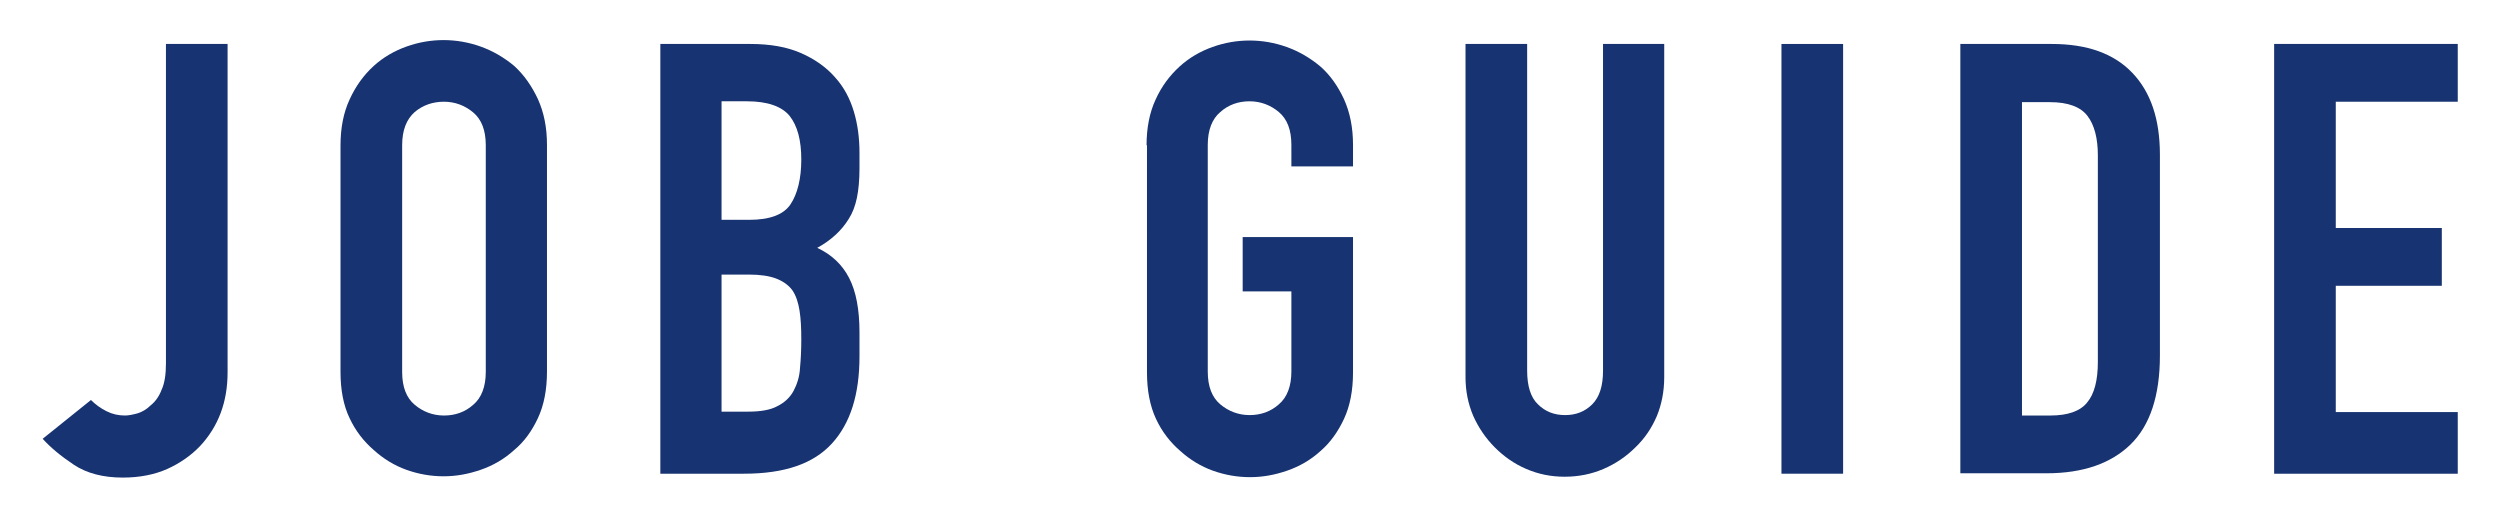 <?xml version="1.0" encoding="utf-8"?>
<!-- Generator: Adobe Illustrator 23.0.0, SVG Export Plug-In . SVG Version: 6.00 Build 0)  -->
<svg version="1.1" id="レイヤー_1" xmlns="http://www.w3.org/2000/svg" xmlns:xlink="http://www.w3.org/1999/xlink" x="0px"
	 y="0px" width="58px" height="12px" viewBox="0 0 58 12" style="enable-background:new 0 0 58 12;" xml:space="preserve">
<style type="text/css">
	.st0{fill:#173371;}
</style>
<g>
	<g>
		<path class="st0" d="M5.28,1.02v7.62c0,0.68-0.21,1.25-0.64,1.71c-0.21,0.22-0.47,0.4-0.76,0.53c-0.29,0.13-0.64,0.2-1.03,0.2
			c-0.46,0-0.84-0.1-1.14-0.3c-0.3-0.2-0.54-0.4-0.72-0.6l1.12-0.9c0.1,0.1,0.22,0.19,0.36,0.26c0.14,0.07,0.28,0.1,0.43,0.1
			c0.08,0,0.18-0.02,0.29-0.05C3.29,9.56,3.4,9.5,3.5,9.4c0.1-0.08,0.19-0.2,0.25-0.36c0.07-0.15,0.1-0.36,0.1-0.61V1.02H5.28z"/>
		<path class="st0" d="M7.9,3.37c0-0.4,0.07-0.76,0.21-1.06C8.25,2,8.44,1.74,8.67,1.53c0.22-0.2,0.48-0.35,0.76-0.45
			c0.28-0.1,0.57-0.15,0.86-0.15c0.29,0,0.58,0.05,0.86,0.15c0.28,0.1,0.54,0.25,0.78,0.45C12.16,1.74,12.34,2,12.48,2.3
			c0.14,0.31,0.21,0.66,0.21,1.06v5.26c0,0.42-0.07,0.78-0.21,1.08c-0.14,0.3-0.32,0.55-0.55,0.74c-0.23,0.21-0.49,0.36-0.78,0.46
			s-0.57,0.15-0.86,0.15c-0.29,0-0.58-0.05-0.86-0.15s-0.54-0.26-0.76-0.46c-0.23-0.2-0.42-0.44-0.56-0.74
			C7.97,9.41,7.9,9.05,7.9,8.63V3.37z M9.33,8.63c0,0.35,0.1,0.6,0.29,0.76c0.19,0.16,0.42,0.25,0.68,0.25s0.49-0.08,0.68-0.25
			c0.19-0.16,0.29-0.42,0.29-0.76V3.37c0-0.35-0.1-0.6-0.29-0.76c-0.19-0.16-0.42-0.25-0.68-0.25S9.81,2.44,9.62,2.6
			C9.43,2.77,9.33,3.02,9.33,3.37V8.63z"/>
		<path class="st0" d="M15.32,10.98V1.02h2.09c0.46,0,0.85,0.07,1.17,0.21c0.32,0.14,0.59,0.33,0.79,0.56
			c0.21,0.23,0.35,0.5,0.44,0.8c0.09,0.3,0.13,0.62,0.13,0.95V3.9c0,0.27-0.02,0.5-0.06,0.69c-0.04,0.19-0.1,0.35-0.19,0.49
			c-0.16,0.26-0.4,0.49-0.73,0.67c0.34,0.16,0.58,0.39,0.74,0.7c0.16,0.31,0.24,0.73,0.24,1.26v0.56c0,0.88-0.21,1.55-0.64,2.02
			s-1.1,0.7-2.04,0.7H15.32z M16.74,2.36V5.1h0.64c0.48,0,0.8-0.12,0.96-0.36c0.16-0.24,0.25-0.59,0.25-1.04
			c0-0.45-0.09-0.78-0.27-1.01c-0.18-0.22-0.51-0.34-0.99-0.34H16.74z M16.74,6.36v3.19h0.62c0.29,0,0.52-0.04,0.68-0.13
			c0.16-0.08,0.29-0.2,0.37-0.35s0.14-0.33,0.15-0.53c0.02-0.21,0.03-0.43,0.03-0.67c0-0.25-0.01-0.47-0.04-0.66
			c-0.03-0.19-0.08-0.35-0.17-0.48C18.29,6.61,18.16,6.52,18,6.46c-0.16-0.06-0.37-0.09-0.63-0.09H16.74z"/>
		<path class="st0" d="M26.6,3.37c0-0.4,0.07-0.76,0.21-1.06c0.14-0.31,0.33-0.56,0.56-0.77c0.22-0.2,0.48-0.35,0.76-0.45
			c0.28-0.1,0.57-0.15,0.86-0.15c0.29,0,0.58,0.05,0.86,0.15c0.28,0.1,0.54,0.25,0.78,0.45C30.86,1.74,31.04,2,31.18,2.3
			c0.14,0.31,0.21,0.66,0.21,1.06v0.5h-1.43v-0.5c0-0.35-0.1-0.6-0.29-0.76c-0.19-0.16-0.42-0.25-0.68-0.25s-0.49,0.08-0.68,0.25
			c-0.19,0.16-0.29,0.42-0.29,0.76v5.26c0,0.35,0.1,0.6,0.29,0.76c0.19,0.16,0.42,0.25,0.68,0.25s0.49-0.08,0.68-0.25
			c0.19-0.16,0.29-0.42,0.29-0.76V6.76h-1.13V5.5h2.56v3.14c0,0.42-0.07,0.78-0.21,1.08c-0.14,0.3-0.32,0.55-0.54,0.74
			c-0.23,0.21-0.49,0.36-0.78,0.46s-0.57,0.15-0.86,0.15c-0.29,0-0.58-0.05-0.86-0.15s-0.54-0.26-0.76-0.46
			c-0.23-0.2-0.42-0.44-0.56-0.74c-0.14-0.3-0.21-0.66-0.21-1.08V3.37z"/>
		<path class="st0" d="M38.61,1.02v7.73c0,0.33-0.06,0.63-0.17,0.9c-0.12,0.28-0.28,0.52-0.5,0.73c-0.21,0.21-0.46,0.38-0.74,0.5
			c-0.28,0.12-0.58,0.18-0.9,0.18c-0.32,0-0.61-0.06-0.89-0.18s-0.52-0.29-0.73-0.5c-0.21-0.21-0.38-0.46-0.5-0.73
			c-0.12-0.28-0.18-0.58-0.18-0.9V1.02h1.43V8.6c0,0.35,0.08,0.62,0.25,0.78c0.17,0.17,0.38,0.25,0.63,0.25s0.46-0.08,0.63-0.25
			c0.17-0.17,0.25-0.43,0.25-0.78V1.02H38.61z"/>
		<path class="st0" d="M41.33,10.98V1.02h1.43v9.97H41.33z"/>
		<path class="st0" d="M45.48,10.98V1.02h2.12c0.82,0,1.44,0.22,1.87,0.67s0.64,1.08,0.64,1.9v4.66c0,0.93-0.23,1.62-0.68,2.06
			c-0.45,0.44-1.1,0.67-1.95,0.67H45.48z M46.91,2.36v7.28h0.66c0.4,0,0.69-0.1,0.85-0.3c0.17-0.2,0.25-0.52,0.25-0.94v-4.8
			c0-0.39-0.08-0.7-0.24-0.91c-0.16-0.21-0.45-0.32-0.87-0.32H46.91z"/>
		<path class="st0" d="M52.76,10.98V1.02h4.26v1.34h-2.83v2.93h2.46v1.34h-2.46v2.93h2.83v1.43H52.76z"/>
	</g>
</g>
</svg>
